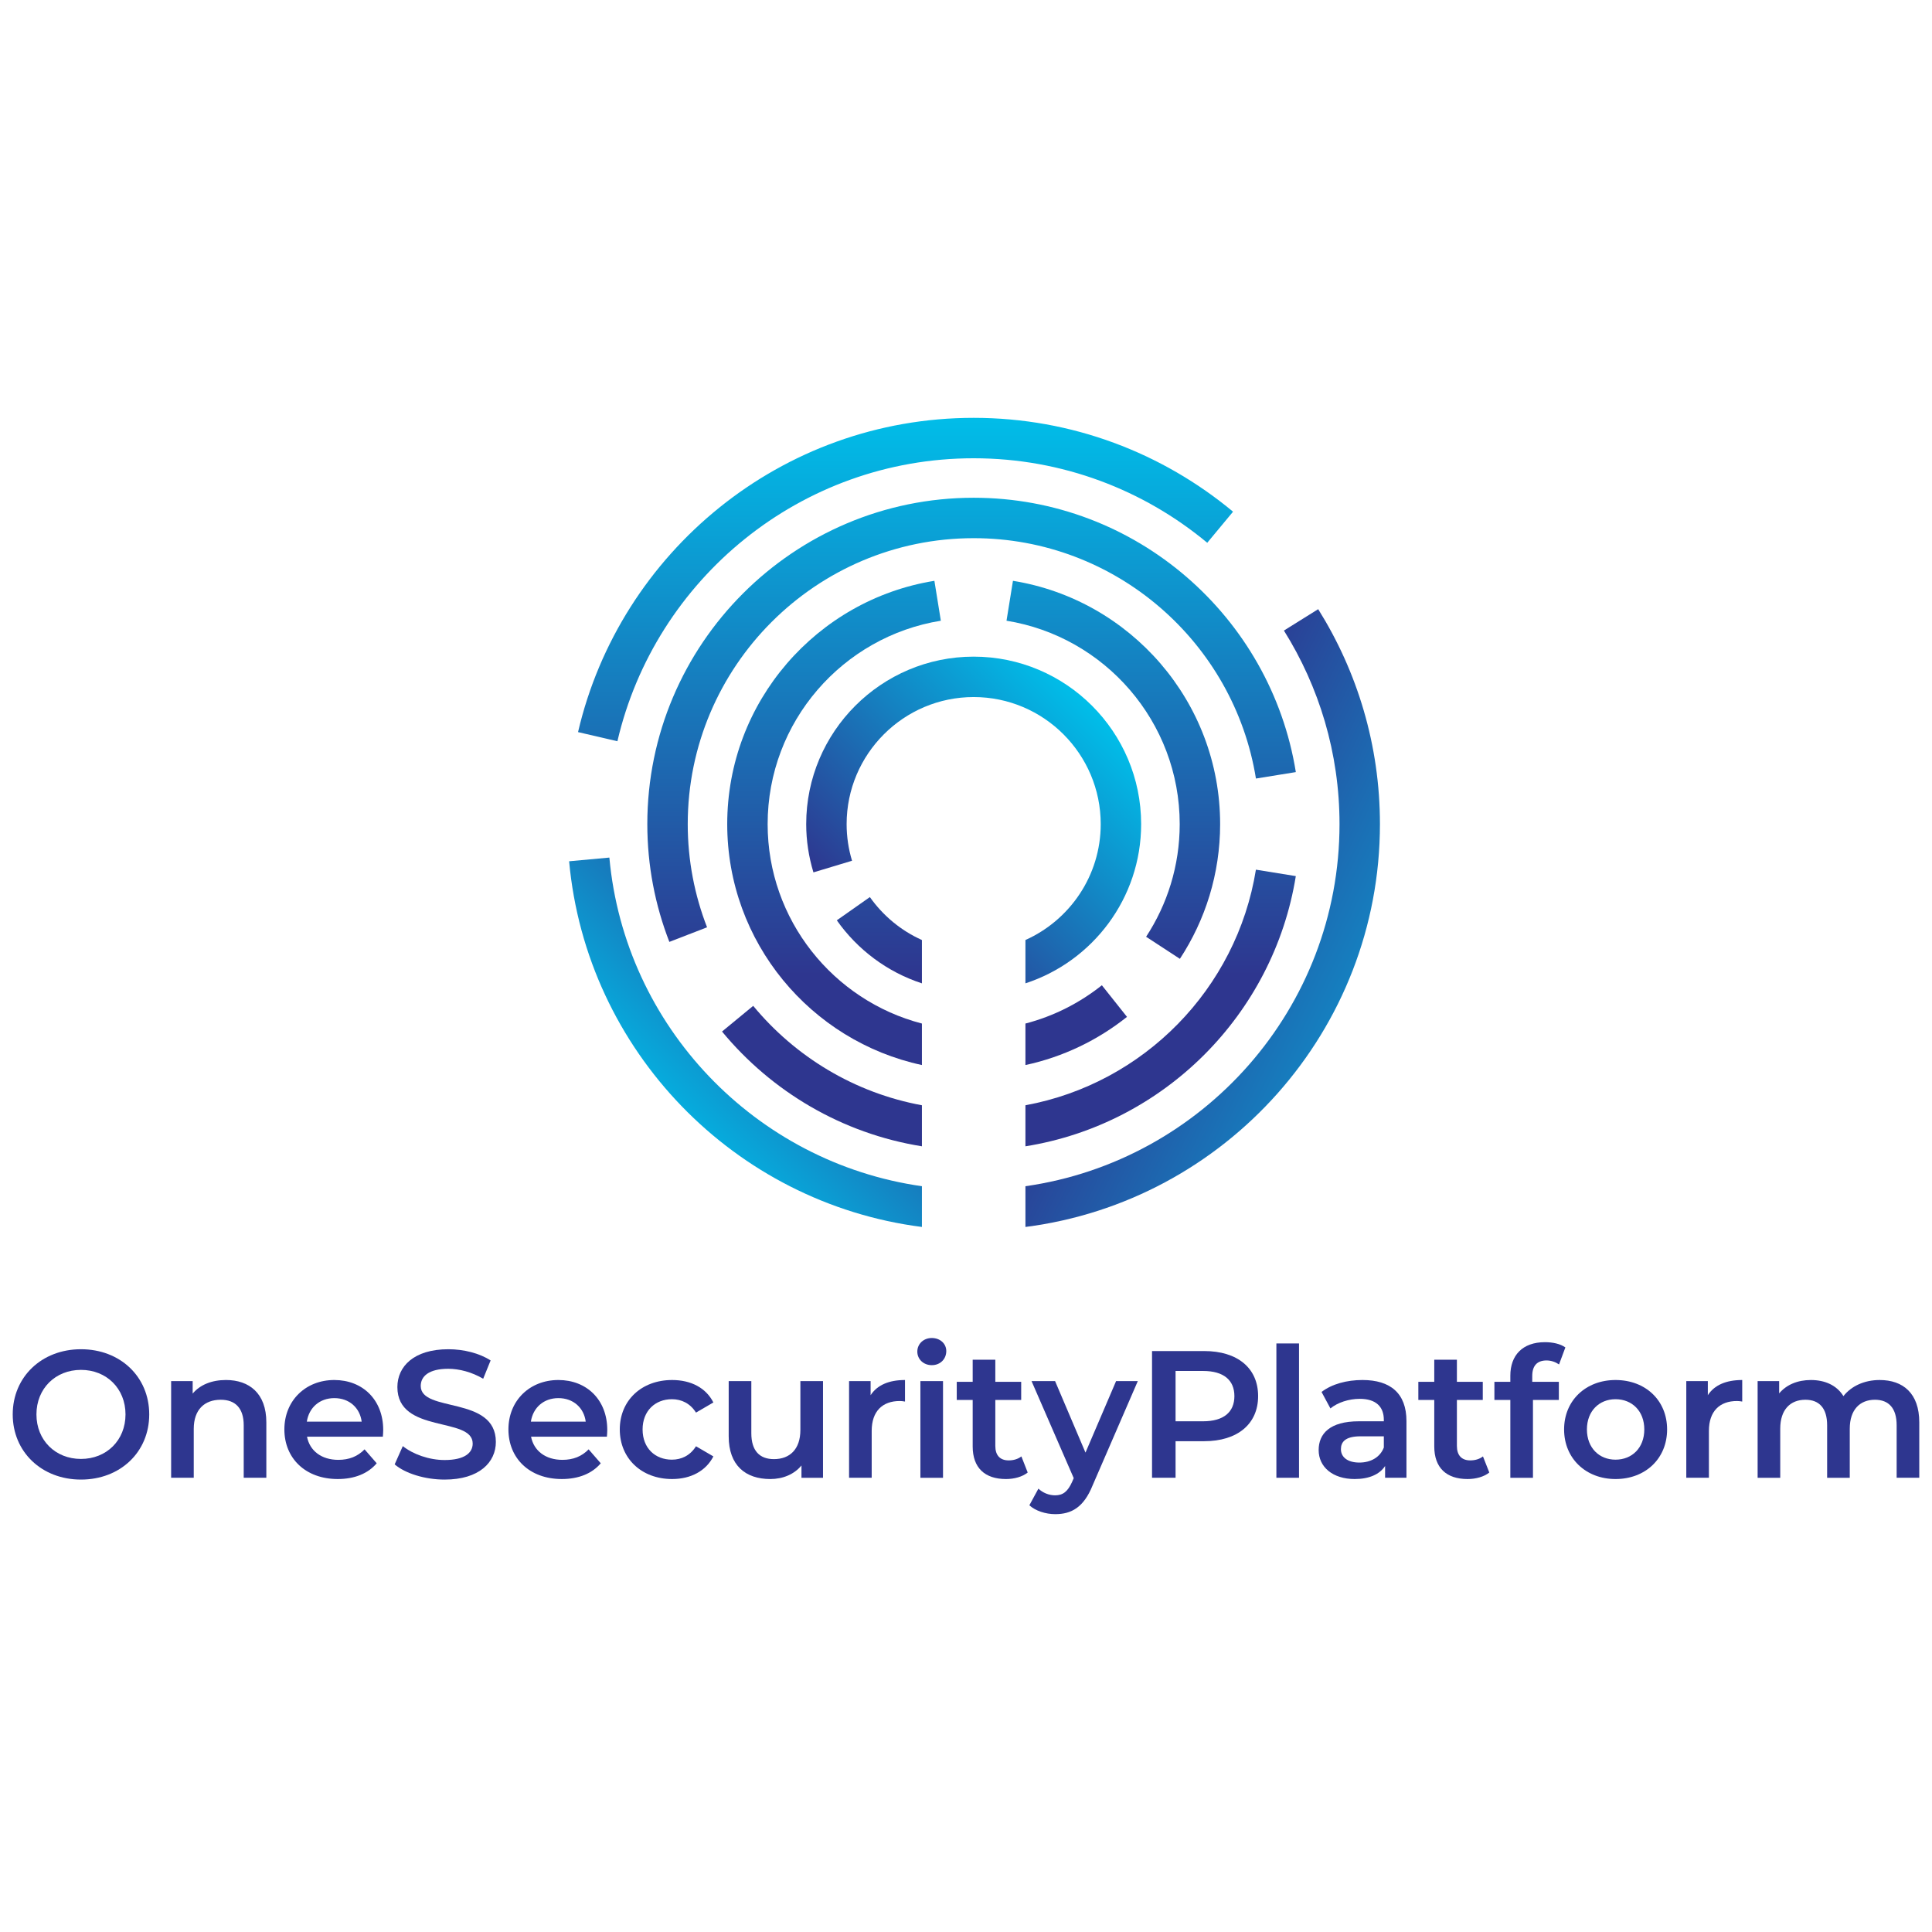 <?xml version="1.0" encoding="utf-8"?>
<!-- Generator: Adobe Illustrator 16.0.0, SVG Export Plug-In . SVG Version: 6.00 Build 0)  -->
<!DOCTYPE svg PUBLIC "-//W3C//DTD SVG 1.1//EN" "http://www.w3.org/Graphics/SVG/1.1/DTD/svg11.dtd">
<svg version="1.1" id="Layer_1" xmlns="http://www.w3.org/2000/svg" xmlns:xlink="http://www.w3.org/1999/xlink" x="0px" y="0px"
	 width="500px" height="500px" viewBox="0 0 500 500" enable-background="new 0 0 500 500" xml:space="preserve">
<g>
	<g>
		<path fill="#2E368F" d="M3.293,366.048c0-9.698,7.497-16.867,17.663-16.867c10.167,0,17.663,7.122,17.663,16.867
			c0,9.744-7.496,16.866-17.663,16.866C10.79,382.914,3.293,375.746,3.293,366.048z M32.481,366.048
			c0-6.7-4.919-11.524-11.525-11.524c-6.605,0-11.525,4.824-11.525,11.524c0,6.699,4.919,11.524,11.525,11.524
			C27.562,377.572,32.481,372.747,32.481,366.048z"/>
		<path fill="#2E368F" d="M68.928,368.109v14.337h-5.855v-13.587c0-4.45-2.202-6.605-5.951-6.605c-4.169,0-6.98,2.529-6.98,7.541
			v12.651h-5.855v-25.02h5.575v3.232c1.92-2.296,4.965-3.513,8.62-3.513C64.478,357.146,68.928,360.566,68.928,368.109z"/>
		<path fill="#2E368F" d="M99.083,371.812h-19.63c0.703,3.653,3.747,5.997,8.104,5.997c2.811,0,5.013-0.891,6.794-2.719l3.139,3.607
			c-2.25,2.67-5.763,4.076-10.074,4.076c-8.386,0-13.82-5.39-13.82-12.838s5.481-12.789,12.931-12.789
			c7.308,0,12.648,5.107,12.648,12.93C99.175,370.546,99.13,371.248,99.083,371.812z M79.406,367.923h14.195
			c-0.468-3.608-3.232-6.091-7.074-6.091C82.731,361.832,79.968,364.268,79.406,367.923z"/>
		<path fill="#2E368F" d="M102.139,378.979l2.107-4.73c2.623,2.107,6.794,3.605,10.823,3.605c5.107,0,7.263-1.826,7.263-4.264
			c0-7.072-19.49-2.435-19.49-14.617c0-5.293,4.215-9.792,13.21-9.792c3.936,0,8.059,1.031,10.917,2.905l-1.922,4.732
			c-2.951-1.732-6.184-2.576-9.041-2.576c-5.06,0-7.121,1.967-7.121,4.449c0,6.982,19.442,2.438,19.442,14.477
			c0,5.248-4.264,9.746-13.259,9.746C109.962,382.914,104.855,381.322,102.139,378.979z"/>
		<path fill="#2E368F" d="M157.067,371.812h-19.63c0.703,3.653,3.749,5.997,8.105,5.997c2.811,0,5.013-0.891,6.794-2.719
			l3.138,3.607c-2.248,2.67-5.762,4.076-10.072,4.076c-8.387,0-13.822-5.39-13.822-12.838s5.481-12.789,12.931-12.789
			c7.309,0,12.649,5.107,12.649,12.93C157.161,370.546,157.114,371.248,157.067,371.812z M137.39,367.923h14.196
			c-0.468-3.608-3.233-6.091-7.074-6.091C140.717,361.832,137.951,364.268,137.39,367.923z"/>
		<path fill="#2E368F" d="M160.399,369.936c0-7.494,5.622-12.789,13.54-12.789c4.873,0,8.761,2.015,10.683,5.809l-4.499,2.623
			c-1.499-2.389-3.749-3.465-6.231-3.465c-4.311,0-7.589,2.998-7.589,7.822c0,4.874,3.279,7.825,7.589,7.825
			c2.482,0,4.732-1.079,6.231-3.467l4.499,2.624c-1.922,3.747-5.81,5.855-10.683,5.855
			C166.021,382.773,160.399,377.433,160.399,369.936z"/>
		<path fill="#2E368F" d="M212.995,357.427v25.02h-5.576v-3.187c-1.873,2.296-4.825,3.514-8.058,3.514
			c-6.418,0-10.776-3.514-10.776-11.057v-14.29h5.856v13.494c0,4.544,2.154,6.7,5.855,6.7c4.076,0,6.841-2.531,6.841-7.545v-12.649
			H212.995z"/>
		<path fill="#2E368F" d="M234.214,357.146v5.574c-0.515-0.093-0.937-0.141-1.359-0.141c-4.451,0-7.262,2.625-7.262,7.731v12.135
			h-5.855v-25.02h5.575v3.655C226.999,358.459,230.045,357.146,234.214,357.146z"/>
		<path fill="#2E368F" d="M237.401,349.791c0-1.969,1.593-3.515,3.747-3.515c2.156,0,3.749,1.453,3.749,3.373
			c0,2.063-1.546,3.655-3.749,3.655C238.994,353.305,237.401,351.759,237.401,349.791z M238.197,357.427h5.855v25.02h-5.855V357.427
			z"/>
		<path fill="#2E368F" d="M265.97,381.086c-1.406,1.125-3.513,1.688-5.622,1.688c-5.48,0-8.618-2.904-8.618-8.434v-12.039h-4.124
			v-4.686h4.124v-5.716h5.856v5.716h6.696v4.686h-6.696v11.898c0,2.438,1.216,3.75,3.465,3.75c1.219,0,2.39-0.328,3.281-1.031
			L265.97,381.086z"/>
		<path fill="#2E368F" d="M294.463,357.427l-11.714,27.032c-2.297,5.67-5.48,7.402-9.653,7.402c-2.482,0-5.104-0.842-6.699-2.295
			l2.345-4.309c1.124,1.076,2.717,1.732,4.31,1.732c2.061,0,3.278-0.984,4.402-3.467l0.426-0.983l-10.919-25.113h6.091l7.871,18.506
			l7.919-18.506H294.463z"/>
		<path fill="#2E368F" d="M325.6,361.314c0,7.216-5.343,11.668-13.963,11.668h-7.401v9.464h-6.091v-32.797h13.492
			C320.257,349.649,325.6,354.054,325.6,361.314z M319.461,361.314c0-4.121-2.764-6.511-8.104-6.511h-7.122v13.024h7.122
			C316.697,367.828,319.461,365.438,319.461,361.314z"/>
		<path fill="#2E368F" d="M330.328,347.682h5.856v34.765h-5.856V347.682z"/>
		<path fill="#2E368F" d="M363.99,367.782v14.664h-5.528V379.4c-1.406,2.155-4.123,3.373-7.869,3.373
			c-5.719,0-9.326-3.139-9.326-7.497c0-4.169,2.812-7.448,10.402-7.448h6.465v-0.375c0-3.419-2.061-5.436-6.232-5.436
			c-2.811,0-5.714,0.938-7.589,2.484l-2.297-4.264c2.673-2.062,6.561-3.092,10.59-3.092
			C359.82,357.146,363.99,360.566,363.99,367.782z M358.134,374.621v-2.904h-6.045c-3.981,0-5.059,1.5-5.059,3.326
			c0,2.108,1.778,3.469,4.776,3.469C354.668,378.512,357.15,377.198,358.134,374.621z"/>
		<path fill="#2E368F" d="M385.43,381.086c-1.406,1.125-3.514,1.688-5.622,1.688c-5.481,0-8.621-2.904-8.621-8.434v-12.039h-4.123
			v-4.686h4.123v-5.716h5.857v5.716h6.698v4.686h-6.698v11.898c0,2.438,1.217,3.75,3.468,3.75c1.218,0,2.389-0.328,3.278-1.031
			L385.43,381.086z"/>
		<path fill="#2E368F" d="M396.543,356.115v1.5h6.886v4.686h-6.699v20.146h-5.856v-20.146h-4.123v-4.686h4.123v-1.594
			c0-5.248,3.14-8.667,8.949-8.667c2.014,0,3.982,0.421,5.294,1.358l-1.638,4.404c-0.892-0.61-2.016-1.031-3.233-1.031
			C397.81,352.086,396.543,353.445,396.543,356.115z"/>
		<path fill="#2E368F" d="M404.787,369.936c0-7.494,5.623-12.789,13.307-12.789c7.779,0,13.352,5.295,13.352,12.789
			c0,7.497-5.572,12.838-13.352,12.838C410.41,382.773,404.787,377.433,404.787,369.936z M425.544,369.936
			c0-4.778-3.187-7.822-7.45-7.822c-4.216,0-7.4,3.044-7.4,7.822c0,4.779,3.185,7.825,7.4,7.825
			C422.357,377.761,425.544,374.715,425.544,369.936z"/>
		<path fill="#2E368F" d="M450.886,357.146v5.574c-0.514-0.093-0.936-0.141-1.359-0.141c-4.45,0-7.262,2.625-7.262,7.731v12.135
			h-5.854v-25.02h5.573v3.655C443.67,358.459,446.717,357.146,450.886,357.146z"/>
		<path fill="#2E368F" d="M496.707,368.109v14.337h-5.856v-13.587c0-4.45-2.063-6.605-5.623-6.605c-3.84,0-6.511,2.529-6.511,7.496
			v12.696h-5.856v-13.587c0-4.45-2.063-6.605-5.623-6.605c-3.888,0-6.513,2.529-6.513,7.496v12.696h-5.854v-25.02h5.573v3.186
			c1.874-2.249,4.779-3.466,8.2-3.466c3.653,0,6.699,1.357,8.433,4.168c2.014-2.574,5.388-4.168,9.37-4.168
			C492.49,357.146,496.707,360.566,496.707,368.109z"/>
	</g>
	<g>
		<linearGradient id="SVGID_1_" gradientUnits="userSpaceOnUse" x1="251.443" y1="107.009" x2="251.443" y2="252.408">
			<stop  offset="0" style="stop-color:#00BEE9"/>
			<stop  offset="1" style="stop-color:#2E368F"/>
		</linearGradient>
		<path fill="url(#SVGID_1_)" d="M325.036,201.485l10.325-1.667c-6.467-40.195-41.385-71.001-83.374-71.001
			c-46.573,0-84.462,37.889-84.462,84.461c0,10.744,2.029,21.021,5.704,30.481l9.758-3.776c-3.22-8.289-5.001-17.29-5.001-26.705
			c0-40.803,33.197-74.001,74.002-74.001C288.774,139.277,319.37,166.268,325.036,201.485z"/>
		<linearGradient id="SVGID_2_" gradientUnits="userSpaceOnUse" x1="212.726" y1="107.014" x2="212.726" y2="252.416">
			<stop  offset="0" style="stop-color:#00BEE9"/>
			<stop  offset="1" style="stop-color:#2E368F"/>
		</linearGradient>
		<path fill="url(#SVGID_2_)" d="M194.926,260.314l-8.066,6.647c12.808,15.503,31.018,26.389,51.732,29.703v-10.623
			C221.132,282.834,205.804,273.477,194.926,260.314z"/>
		<linearGradient id="SVGID_3_" gradientUnits="userSpaceOnUse" x1="300.367" y1="107.01" x2="300.367" y2="252.408">
			<stop  offset="0" style="stop-color:#00BEE9"/>
			<stop  offset="1" style="stop-color:#2E368F"/>
		</linearGradient>
		<path fill="url(#SVGID_3_)" d="M265.381,286.042v10.623c35.84-5.736,64.206-34.099,69.974-69.928l-10.325-1.667
			C320.067,255.902,295.995,280.419,265.381,286.042z"/>
		<linearGradient id="SVGID_4_" gradientUnits="userSpaceOnUse" x1="227.58" y1="107.022" x2="227.58" y2="252.407">
			<stop  offset="0" style="stop-color:#00BEE9"/>
			<stop  offset="1" style="stop-color:#2E368F"/>
		</linearGradient>
		<path fill="url(#SVGID_4_)" d="M225.123,232.164l-8.556,6.014c5.345,7.575,13.033,13.384,22.025,16.311v-11.212
			C233.162,240.843,228.522,236.97,225.123,232.164z"/>
		<linearGradient id="SVGID_5_" gradientUnits="userSpaceOnUse" x1="282.403" y1="182.858" x2="224.914" y2="240.347">
			<stop  offset="0" style="stop-color:#00BEE9"/>
			<stop  offset="1" style="stop-color:#2E368F"/>
		</linearGradient>
		<path fill="url(#SVGID_5_)" d="M251.987,169.938c-23.899,0-43.342,19.443-43.342,43.34c0,4.347,0.673,8.533,1.872,12.494
			l9.99-3.01c-0.908-3.003-1.401-6.186-1.401-9.484c0-18.13,14.75-32.881,32.882-32.881c18.128,0,32.879,14.751,32.879,32.881
			c0,13.357-8.019,24.858-19.485,29.998v11.212c17.361-5.654,29.945-21.987,29.945-41.21
			C295.326,189.381,275.884,169.938,251.987,169.938z"/>
		<linearGradient id="SVGID_6_" gradientUnits="userSpaceOnUse" x1="215.847" y1="107.009" x2="215.847" y2="252.409">
			<stop  offset="0" style="stop-color:#00BEE9"/>
			<stop  offset="1" style="stop-color:#2E368F"/>
		</linearGradient>
		<path fill="url(#SVGID_6_)" d="M243.489,160.643l-1.667-10.327c-30.355,4.883-53.617,31.253-53.617,62.962
			c0,30.575,21.629,56.183,50.387,62.355v-10.74c-22.94-5.956-39.927-26.838-39.927-51.615
			C198.665,186.769,218.112,164.725,243.489,160.643z"/>
		<linearGradient id="SVGID_7_" gradientUnits="userSpaceOnUse" x1="288.126" y1="107.01" x2="288.126" y2="252.408">
			<stop  offset="0" style="stop-color:#00BEE9"/>
			<stop  offset="1" style="stop-color:#2E368F"/>
		</linearGradient>
		<path fill="url(#SVGID_7_)" d="M262.152,150.316l-1.669,10.327c25.377,4.082,44.824,26.126,44.824,52.636
			c0,10.753-3.202,20.77-8.698,29.154l8.743,5.712c6.577-10.028,10.416-22.003,10.416-34.867
			C315.769,181.569,292.506,155.199,262.152,150.316z"/>
		<linearGradient id="SVGID_8_" gradientUnits="userSpaceOnUse" x1="278.523" y1="107.012" x2="278.523" y2="252.409">
			<stop  offset="0" style="stop-color:#00BEE9"/>
			<stop  offset="1" style="stop-color:#2E368F"/>
		</linearGradient>
		<path fill="url(#SVGID_8_)" d="M265.381,264.894v10.74c9.777-2.1,18.728-6.448,26.284-12.469l-6.503-8.18
			C279.41,259.566,272.702,262.994,265.381,264.894z"/>
		<linearGradient id="SVGID_9_" gradientUnits="userSpaceOnUse" x1="168.751" y1="294.406" x2="228.13" y2="235.027">
			<stop  offset="0" style="stop-color:#00BEE9"/>
			<stop  offset="1" style="stop-color:#2E368F"/>
		</linearGradient>
		<path fill="url(#SVGID_9_)" d="M157.703,221.939l-10.415,0.956c4.471,49.044,42.77,88.439,91.304,94.641v-10.542
			C195.518,300.866,161.687,265.655,157.703,221.939z"/>
		<linearGradient id="SVGID_10_" gradientUnits="userSpaceOnUse" x1="396.307" y1="282.786" x2="288.63" y2="230.486">
			<stop  offset="0" style="stop-color:#00BEE9"/>
			<stop  offset="1" style="stop-color:#2E368F"/>
		</linearGradient>
		<path fill="url(#SVGID_10_)" d="M341.147,157.653l-8.869,5.535c9.104,14.541,14.388,31.706,14.388,50.09
			c0,47.659-35.4,87.187-81.285,93.716v10.542c51.669-6.604,91.746-50.823,91.746-104.258
			C357.127,192.863,351.258,173.801,341.147,157.653z"/>
		<linearGradient id="SVGID_11_" gradientUnits="userSpaceOnUse" x1="234.355" y1="107.009" x2="234.355" y2="252.409">
			<stop  offset="0" style="stop-color:#00BEE9"/>
			<stop  offset="1" style="stop-color:#2E368F"/>
		</linearGradient>
		<path fill="url(#SVGID_11_)" d="M319.112,132.425c-18.223-15.156-41.626-24.287-67.125-24.287
			c-49.785,0-91.566,34.791-102.389,81.328l10.187,2.369c9.746-41.906,47.37-73.236,92.202-73.236
			c22.962,0,44.038,8.223,60.446,21.87L319.112,132.425z"/>
	</g>
</g>
</svg>
